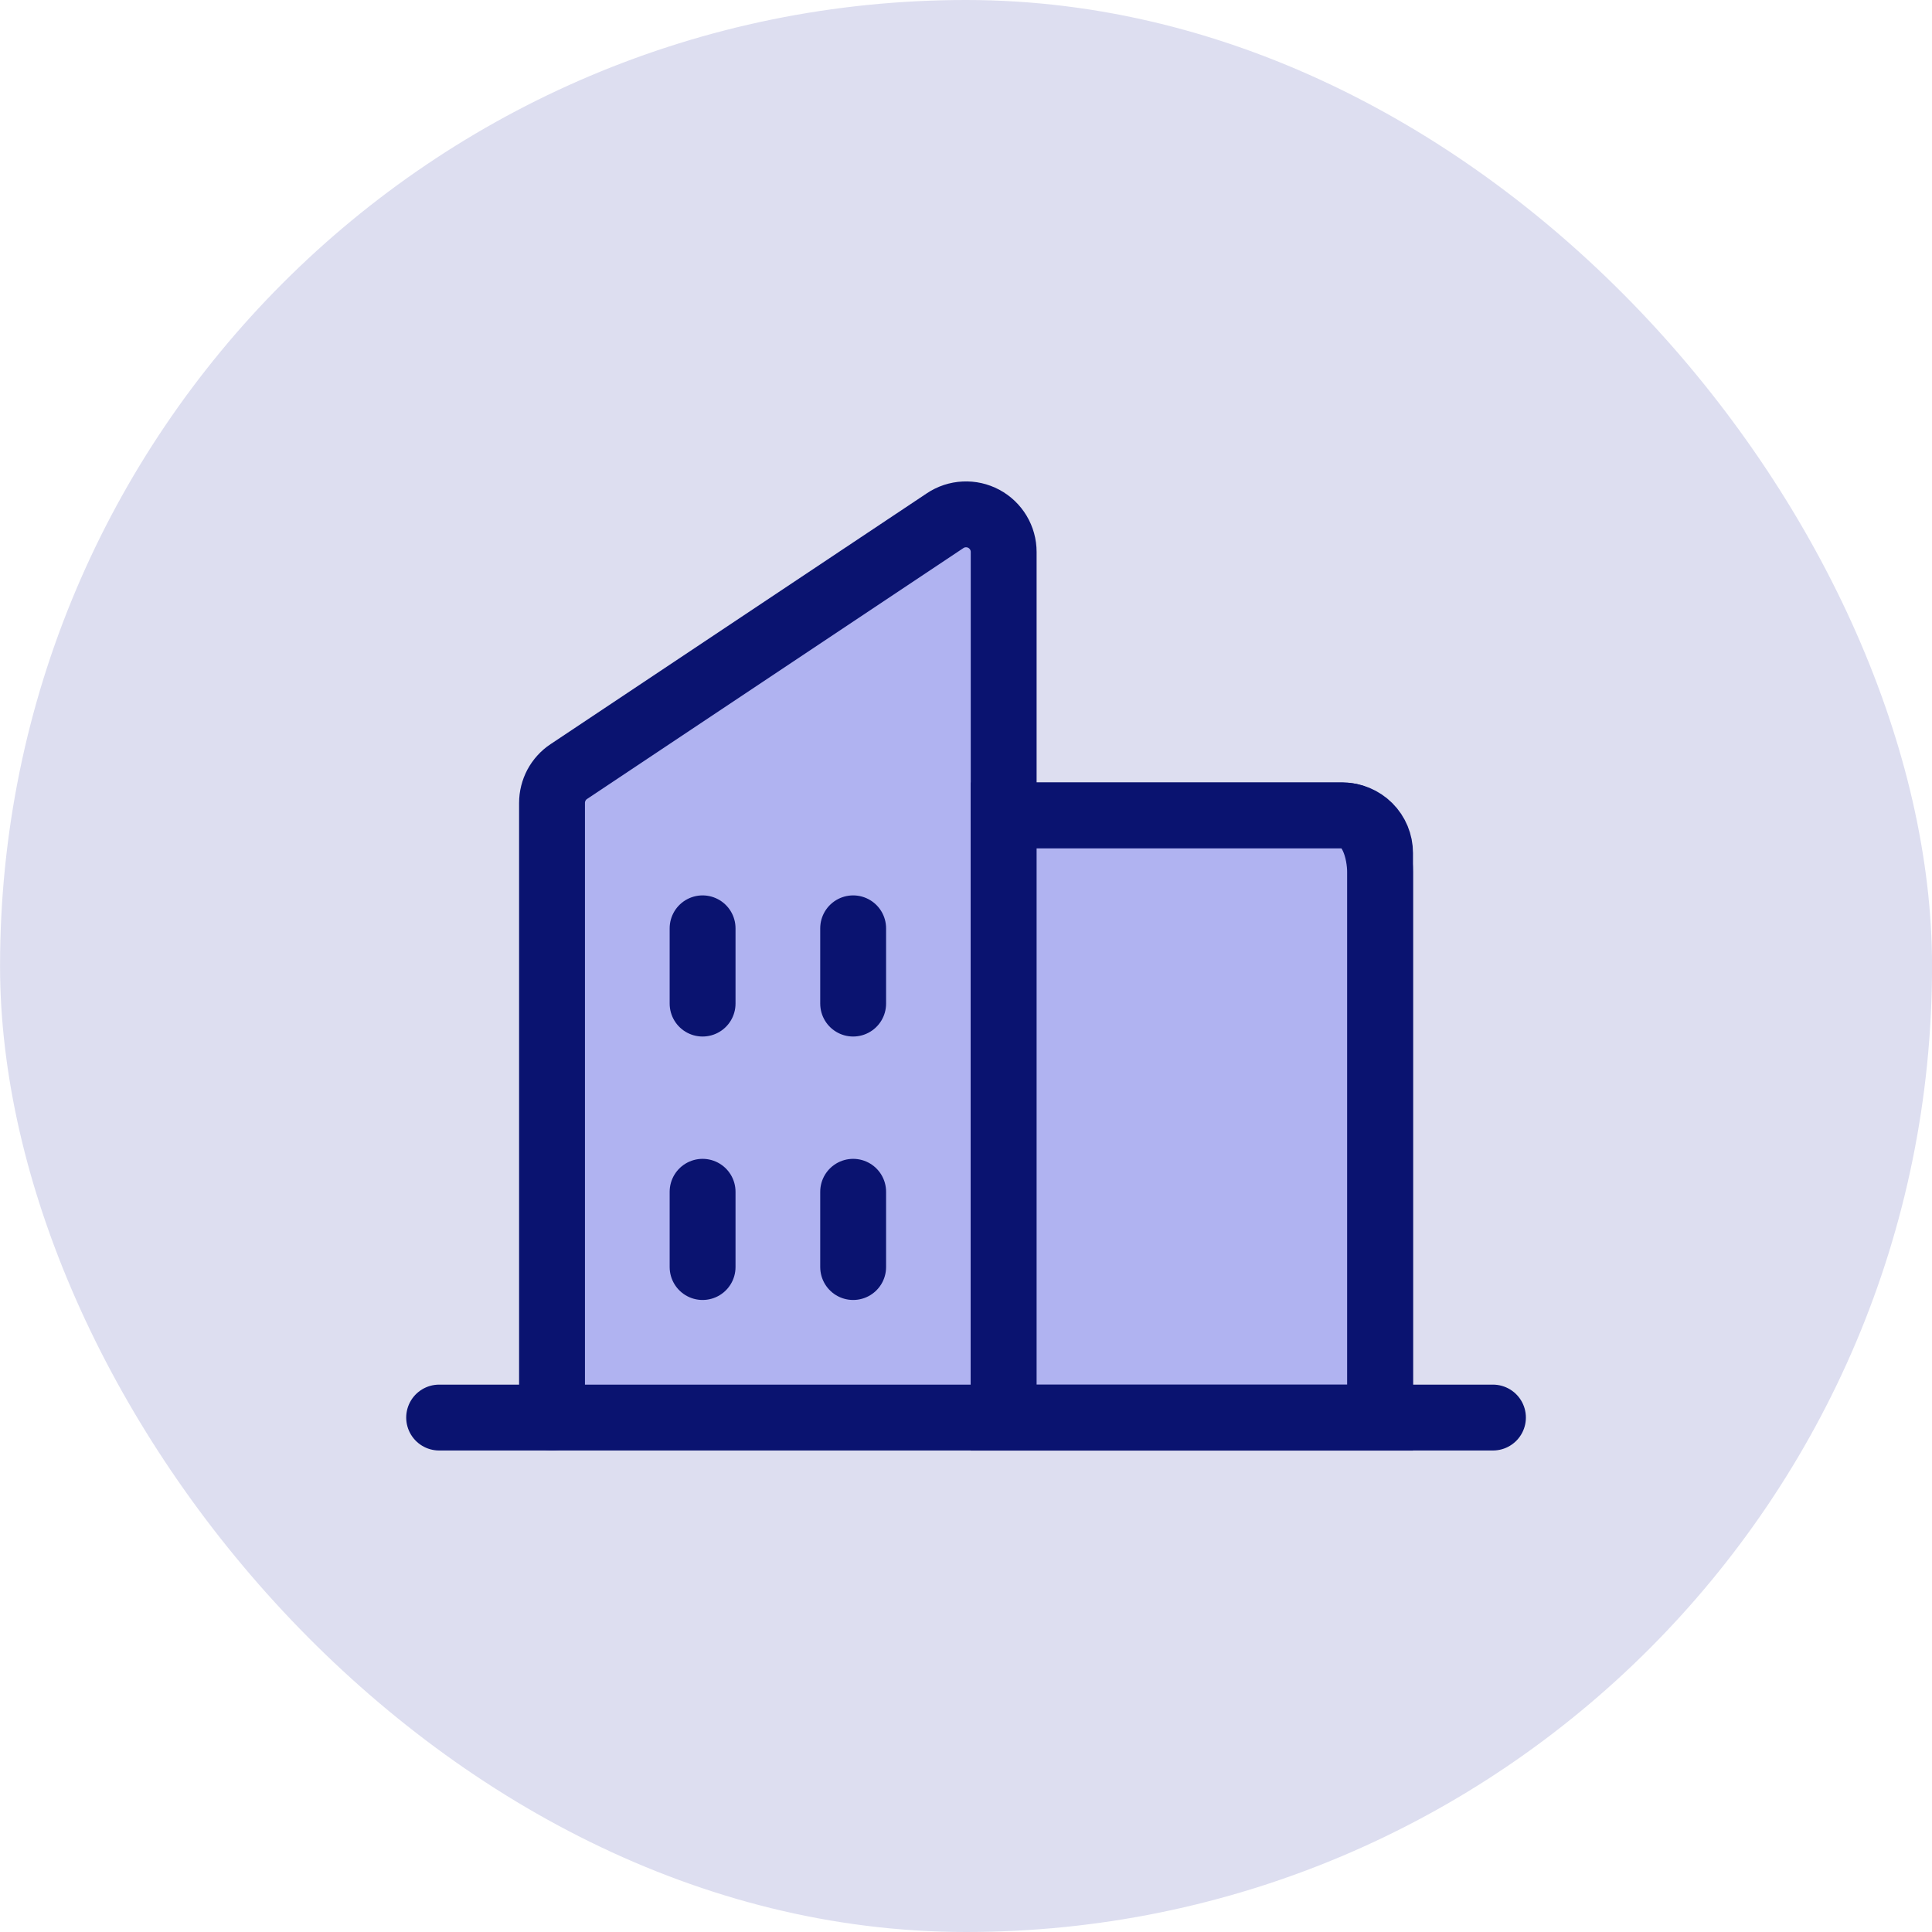<svg width="44" height="44" viewBox="0 0 44 44" fill="none" xmlns="http://www.w3.org/2000/svg">
<rect x="0.001" width="44" height="44" rx="22" fill="#DDDEF0"/>
<path d="M22.858 32.285V12.57C22.858 12.415 22.816 12.263 22.736 12.13C22.656 11.997 22.542 11.888 22.405 11.815C22.268 11.742 22.114 11.707 21.959 11.715C21.804 11.722 21.654 11.772 21.525 11.858L12.954 17.572C12.836 17.65 12.74 17.757 12.673 17.881C12.607 18.006 12.572 18.145 12.572 18.287V32.285" fill="#B0B3F1"/>
<path d="M22.858 32.285V12.57C22.858 12.415 22.816 12.263 22.736 12.13C22.656 11.997 22.542 11.888 22.405 11.815C22.268 11.742 22.114 11.707 21.959 11.715C21.804 11.722 21.654 11.772 21.525 11.858L12.954 17.572C12.836 17.65 12.74 17.757 12.673 17.881C12.607 18.006 12.572 18.145 12.572 18.287V32.285" stroke="#0A1370" stroke-width="1.5" stroke-linecap="round" stroke-linejoin="round"/>
<path d="M22.858 18.57H30.573C30.8 18.57 31.018 18.661 31.179 18.821C31.34 18.982 31.43 19.2 31.43 19.427V32.285" fill="#B0B3F1"/>
<path d="M22.858 18.57H30.573C30.8 18.57 31.018 18.661 31.179 18.821C31.34 18.982 31.43 19.2 31.43 19.427V32.285" stroke="#0A1370" stroke-width="1.5" stroke-linecap="round" stroke-linejoin="round"/>
<path d="M22.858 32.286V18.571H30.573C31.258 18.571 31.43 19.428 31.43 19.857V32.286H22.858Z" fill="#B0B3F1" stroke="#0A1370" stroke-width="1.5"/>
<path d="M10.001 32.284H34.001" stroke="#0A1370" stroke-width="1.5" stroke-linecap="round" stroke-linejoin="round"/>
<path d="M19.43 21.142V22.856" stroke="#0A1370" stroke-width="1.5" stroke-linecap="round" stroke-linejoin="round"/>
<path d="M16.001 21.142V22.856" stroke="#0A1370" stroke-width="1.5" stroke-linecap="round" stroke-linejoin="round"/>
<path d="M16.001 27.142V28.856" stroke="#0A1370" stroke-width="1.5" stroke-linecap="round" stroke-linejoin="round"/>
<path d="M19.43 27.142V28.856" stroke="#0A1370" stroke-width="1.5" stroke-linecap="round" stroke-linejoin="round"/>
</svg>
